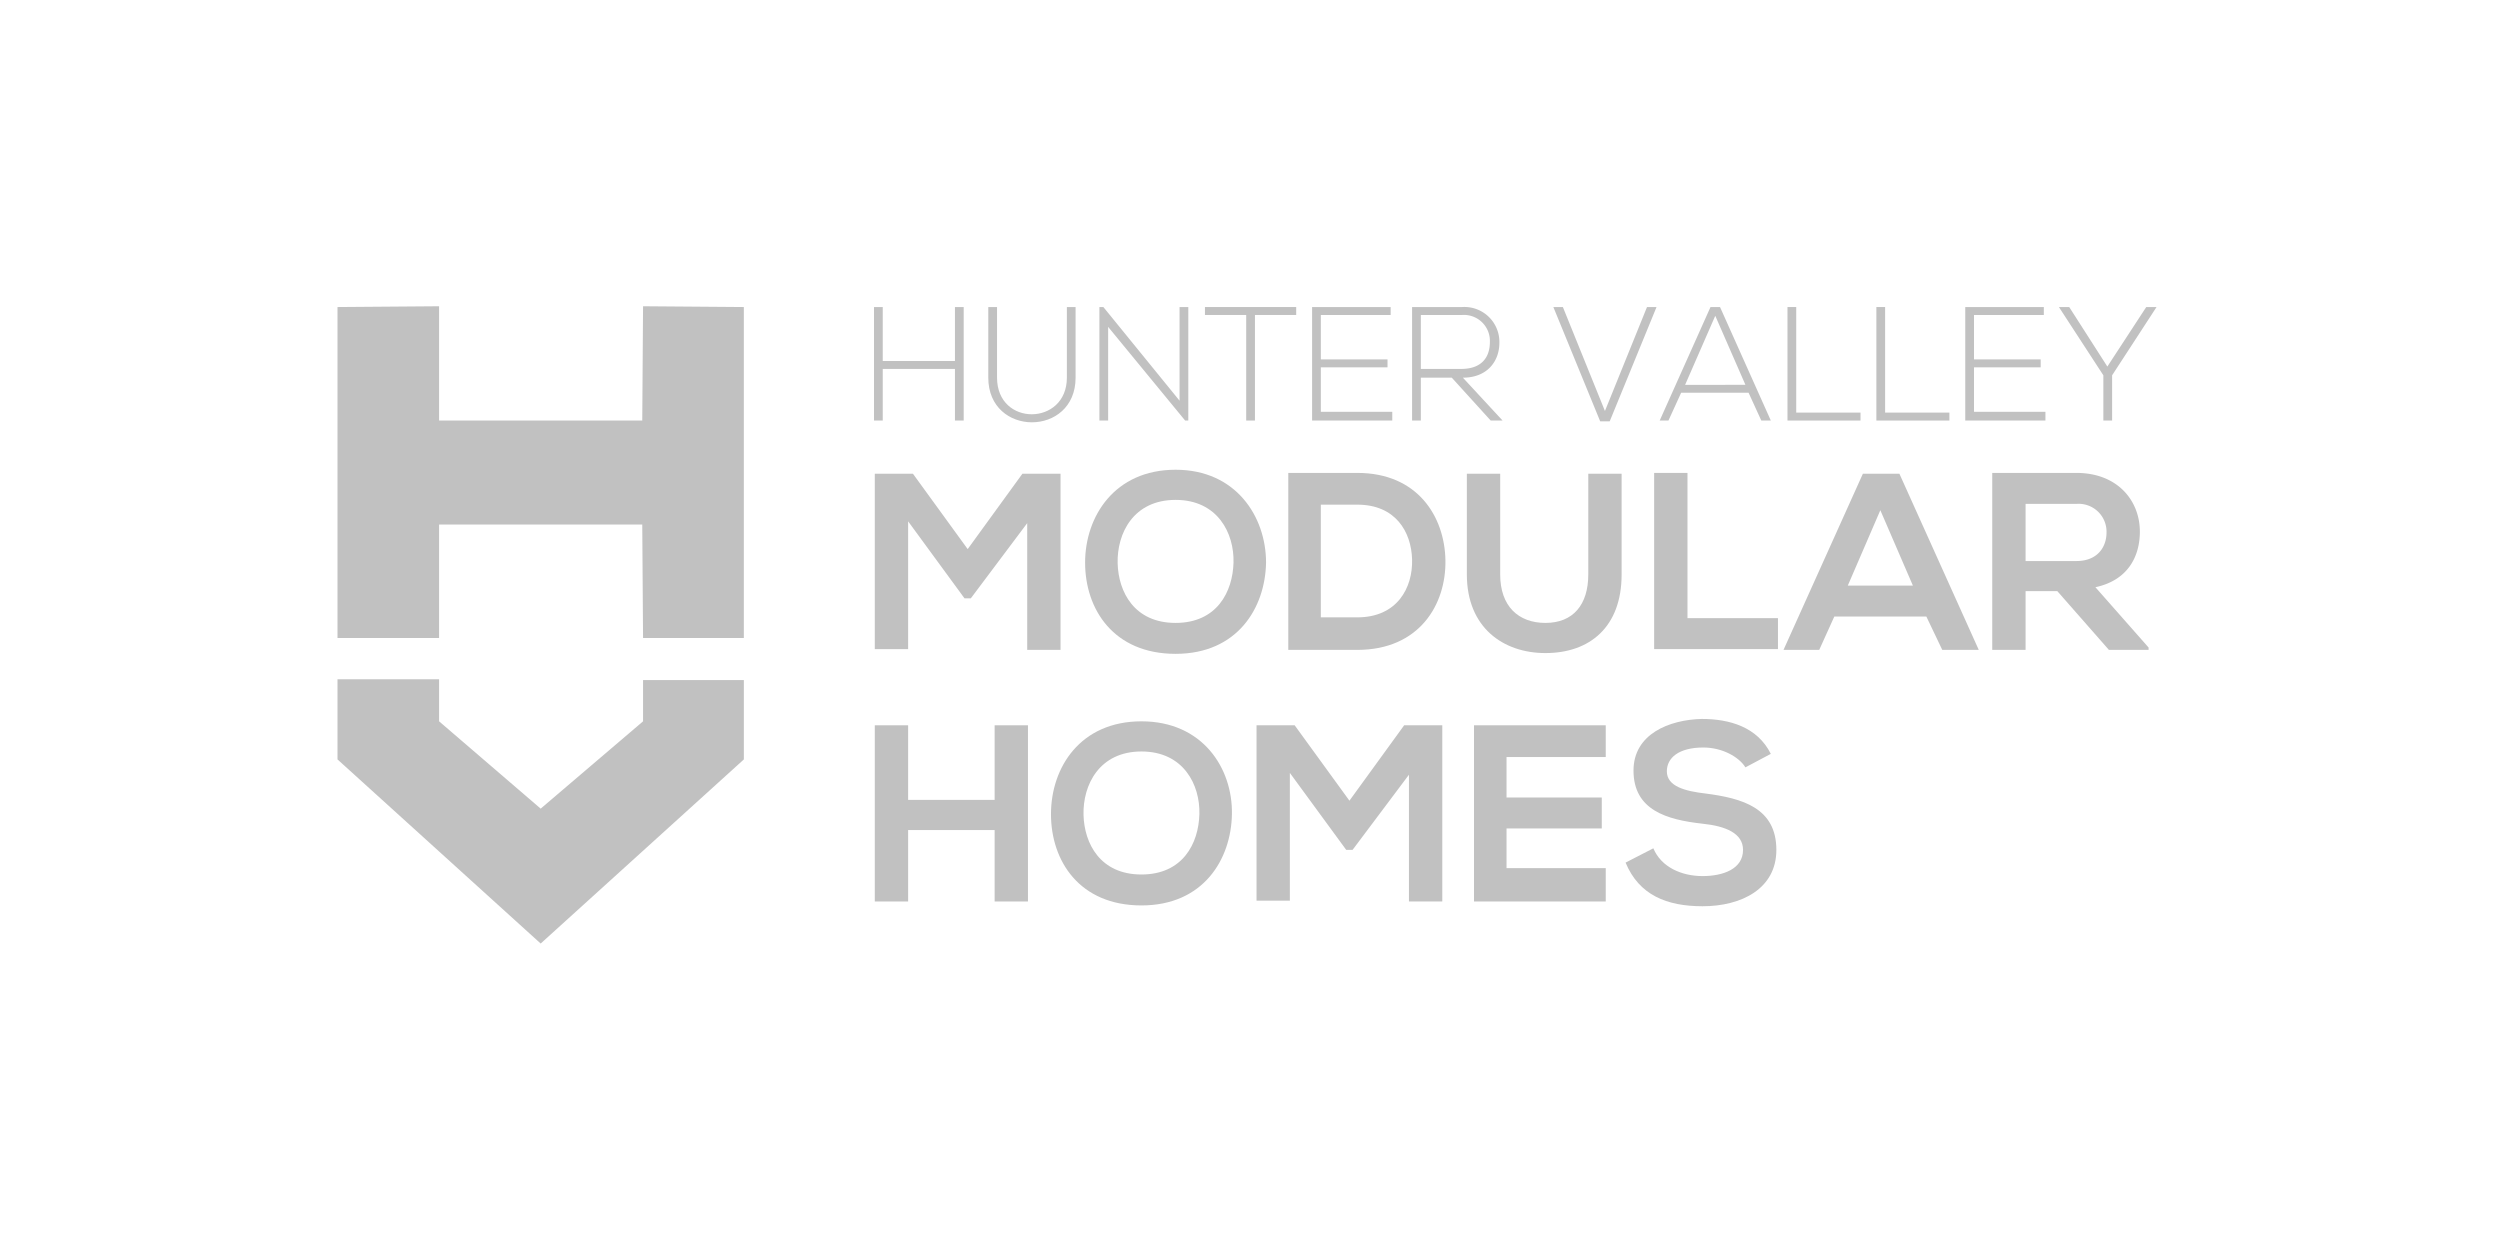 <?xml version="1.0" encoding="UTF-8"?> <svg xmlns="http://www.w3.org/2000/svg" xmlns:xlink="http://www.w3.org/1999/xlink" width="400" height="200" viewBox="0 0 400 200"><defs><clipPath id="clip-Hunter_Valley_Modular_Homes"><rect width="400" height="200"></rect></clipPath></defs><g id="Hunter_Valley_Modular_Homes" data-name="Hunter Valley Modular Homes" clip-path="url(#clip-Hunter_Valley_Modular_Homes)"><g id="HunterValley-ModularHomes" transform="translate(41.6 26.8)"><g id="Group_2" data-name="Group 2" transform="translate(98.24 22.327)"><g id="Group_1" data-name="Group 1"><path id="Path_1" data-name="Path 1" d="M92.952,40.459V32.2H81.4v8.254H80V22.3h1.4v8.635H92.952V22.3h1.4V40.459Z" transform="translate(-80 -22.3)" fill="#c1c1c1"></path><path id="Path_2" data-name="Path 2" d="M108.368,22.3V33.6c0,9.524-13.968,9.524-13.968,0V22.3h1.4V33.6c0,7.873,11.174,7.746,11.174,0V22.3Z" transform="translate(-76.114 -22.3)" fill="#c1c1c1"></path><path id="Path_3" data-name="Path 3" d="M109.035,22.3l12.19,14.984V22.3h1.4V40.459h-.508L109.8,25.475V40.459h-1.4V22.3Z" transform="translate(-72.337 -22.3)" fill="#c1c1c1"></path><path id="Path_4" data-name="Path 4" d="M128.3,23.57h-6.6V22.3h14.6v1.27h-6.6V40.459h-1.4Z" transform="translate(-68.748 -22.3)" fill="#c1c1c1"></path><path id="Path_5" data-name="Path 5" d="M136.6,30.681h10.667v1.27H136.6v7.111h11.428v1.4H135.2V22.3h12.571v1.27H136.6v7.111Z" transform="translate(-65.105 -22.3)" fill="#c1c1c1"></path><path id="Path_6" data-name="Path 6" d="M162.276,40.459h-1.9L154.149,33.6H149.2v6.857h-1.4V22.3h8a5.6,5.6,0,0,1,5.968,5.714c0,2.921-1.9,5.587-5.841,5.587ZM149.2,32.2h6.476c3.175,0,4.571-1.778,4.571-4.317A4.158,4.158,0,0,0,155.8,23.57h-6.6Z" transform="translate(-61.706 -22.3)" fill="#c1c1c1"></path><path id="Path_7" data-name="Path 7" d="M182.108,22.3l-7.492,18.286h-1.524L165.6,22.3h1.524l6.73,16.635,6.73-16.635h1.524Z" transform="translate(-56.903 -22.3)" fill="#c1c1c1"></path><path id="Path_8" data-name="Path 8" d="M195.254,40.459l-2.032-4.444H182.429L180.4,40.459H179L187.127,22.3h1.524l8.127,18.159Zm-2.54-5.714L187.889,23.7l-4.825,11.048Z" transform="translate(-53.287 -22.3)" fill="#c1c1c1"></path><path id="Path_9" data-name="Path 9" d="M196.5,22.3V39.189h10.286v1.27H195.1V22.3Z" transform="translate(-48.943 -22.3)" fill="#c1c1c1"></path><path id="Path_10" data-name="Path 10" d="M207.7,22.3V39.189h10.286v1.27H206.3V22.3Z" transform="translate(-45.921 -22.3)" fill="#c1c1c1"></path><path id="Path_11" data-name="Path 11" d="M218.9,30.681h10.667v1.27H218.9v7.111h11.428v1.4H217.5V22.3h12.571v1.27H218.9Z" transform="translate(-42.899 -22.3)" fill="#c1c1c1"></path><path id="Path_12" data-name="Path 12" d="M236.411,33.221,229.3,22.3h1.651l6.1,9.524,6.222-9.524h1.651l-7.111,10.921v7.238h-1.4Z" transform="translate(-39.715 -22.3)" fill="#c1c1c1"></path></g></g><g id="Group_4" data-name="Group 4" transform="translate(98.367 48.358)"><g id="Group_3" data-name="Group 3"><path id="Path_13" data-name="Path 13" d="M104.608,51.046l-9.143,12.19H94.449L85.433,50.919V71.363H80.1V43.3h6.1l8.762,12.063L103.719,43.3h6.1V71.49h-5.333V51.046Z" transform="translate(-80.1 -42.665)" fill="#c1c1c1"></path><path id="Path_14" data-name="Path 14" d="M135.552,57.657c-.127,7.238-4.571,14.6-14.476,14.6S106.6,65.149,106.6,57.657c0-7.365,4.7-14.857,14.476-14.857C130.727,42.8,135.552,50.292,135.552,57.657Zm-23.746.127c.127,4.571,2.667,9.524,9.27,9.524s9.143-4.952,9.27-9.651-2.54-10.032-9.27-10.032S111.679,52.959,111.806,57.784Z" transform="translate(-72.95 -42.8)" fill="#c1c1c1"></path><path id="Path_15" data-name="Path 15" d="M157.343,57.168c.127,7.111-4.19,14.349-14.1,14.349H132.2V43.2h11.048C152.9,43.2,157.216,50.184,157.343,57.168Zm-19.936,9.143h5.841c6.349,0,8.889-4.7,8.762-9.27-.127-4.444-2.667-8.762-8.762-8.762h-5.841Z" transform="translate(-66.042 -42.692)" fill="#c1c1c1"></path><path id="Path_16" data-name="Path 16" d="M179.462,43.3V59.427c0,8.381-5.079,12.571-12.19,12.571-6.73,0-12.571-4.063-12.571-12.571V43.3h5.333V59.427c0,5.079,2.921,7.746,7.238,7.746,4.444,0,6.857-2.921,6.857-7.746V43.3Z" transform="translate(-59.971 -42.665)" fill="#c1c1c1"></path><path id="Path_17" data-name="Path 17" d="M183.633,43.2V66.438h14.476V71.39H178.3V43.2Z" transform="translate(-53.603 -42.692)" fill="#c1c1c1"></path><path id="Path_18" data-name="Path 18" d="M217.457,66.157h-14.73l-2.413,5.333H194.6L207.3,43.3h5.841l12.7,28.19H220Zm-7.365-17.016L204.886,61.2H215.3Z" transform="translate(-49.205 -42.665)" fill="#c1c1c1"></path><path id="Path_19" data-name="Path 19" d="M245.916,71.517h-6.349l-8.254-9.4h-5.079v9.4H220.9V43.2h13.46c6.6,0,10.159,4.444,10.159,9.4,0,3.809-1.778,7.746-7.111,8.889l8.508,9.651ZM226.233,48.279V57.3h8.127c3.428,0,4.825-2.286,4.825-4.571a4.463,4.463,0,0,0-4.825-4.571h-8.127Z" transform="translate(-42.108 -42.692)" fill="#c1c1c1"></path><path id="Path_20" data-name="Path 20" d="M99.274,103.19V91.762H85.433V103.19H80.1V75h5.333V86.936H99.274V75h5.333v28.19Z" transform="translate(-80.1 -34.112)" fill="#c1c1c1"></path><path id="Path_21" data-name="Path 21" d="M131.252,89.357c-.127,7.238-4.571,14.6-14.476,14.6S102.3,96.849,102.3,89.357,107,74.5,116.776,74.5,131.379,81.992,131.252,89.357Zm-23.746.127c.127,4.571,2.667,9.524,9.27,9.524s9.143-4.952,9.27-9.651-2.54-10.032-9.27-10.032S107.379,84.659,107.506,89.484Z" transform="translate(-74.11 -34.246)" fill="#c1c1c1"></path><path id="Path_22" data-name="Path 22" d="M152.708,82.746l-9.143,12.19h-1.016l-9.016-12.317v20.444H128.2V75h6.1l8.762,12.063L151.819,75h6.1v28.19h-5.333V82.746Z" transform="translate(-67.121 -34.112)" fill="#c1c1c1"></path><path id="Path_23" data-name="Path 23" d="M176.679,103.19H155.6V75h21.079v5.079H160.806v6.476h15.238v4.952H160.806v6.349h15.873Z" transform="translate(-59.728 -34.112)" fill="#c1c1c1"></path><path id="Path_24" data-name="Path 24" d="M193.874,81.946c-1.016-1.651-3.682-3.175-6.73-3.175-3.936,0-5.841,1.651-5.841,3.809,0,2.413,2.921,3.175,6.222,3.556,5.841.762,11.3,2.286,11.3,9.016,0,6.222-5.587,9.016-11.809,9.016-5.714,0-10.159-1.778-12.317-6.984l4.444-2.286c1.27,3.048,4.571,4.444,7.873,4.444s6.476-1.143,6.476-4.19c0-2.667-2.794-3.809-6.476-4.19-5.714-.635-11.048-2.159-11.048-8.508,0-5.841,5.714-8.127,10.921-8.254,4.444,0,8.889,1.27,11.048,5.587Z" transform="translate(-54.574 -34.327)" fill="#c1c1c1"></path></g></g><g id="Group_6" data-name="Group 6" transform="translate(12.4 81.882)"><g id="Group_5" data-name="Group 5" transform="translate(0 0)"><path id="Path_25" data-name="Path 25" d="M61.288,75.93,44.908,89.9,28.654,75.93V69.2H12.4V82.025l32.508,29.46,32.508-29.46v-12.7H61.288Z" transform="translate(-12.4 -69.2)" fill="#c1c1c1"></path></g></g><path id="Path_26" data-name="Path 26" d="M28.654,40.486H61.161L61.288,22.2l16.127.127V75.279H61.288L61.161,57.12H28.654V75.279H12.4V22.327L28.654,22.2Z" fill="#c1c1c1"></path></g></g></svg> 